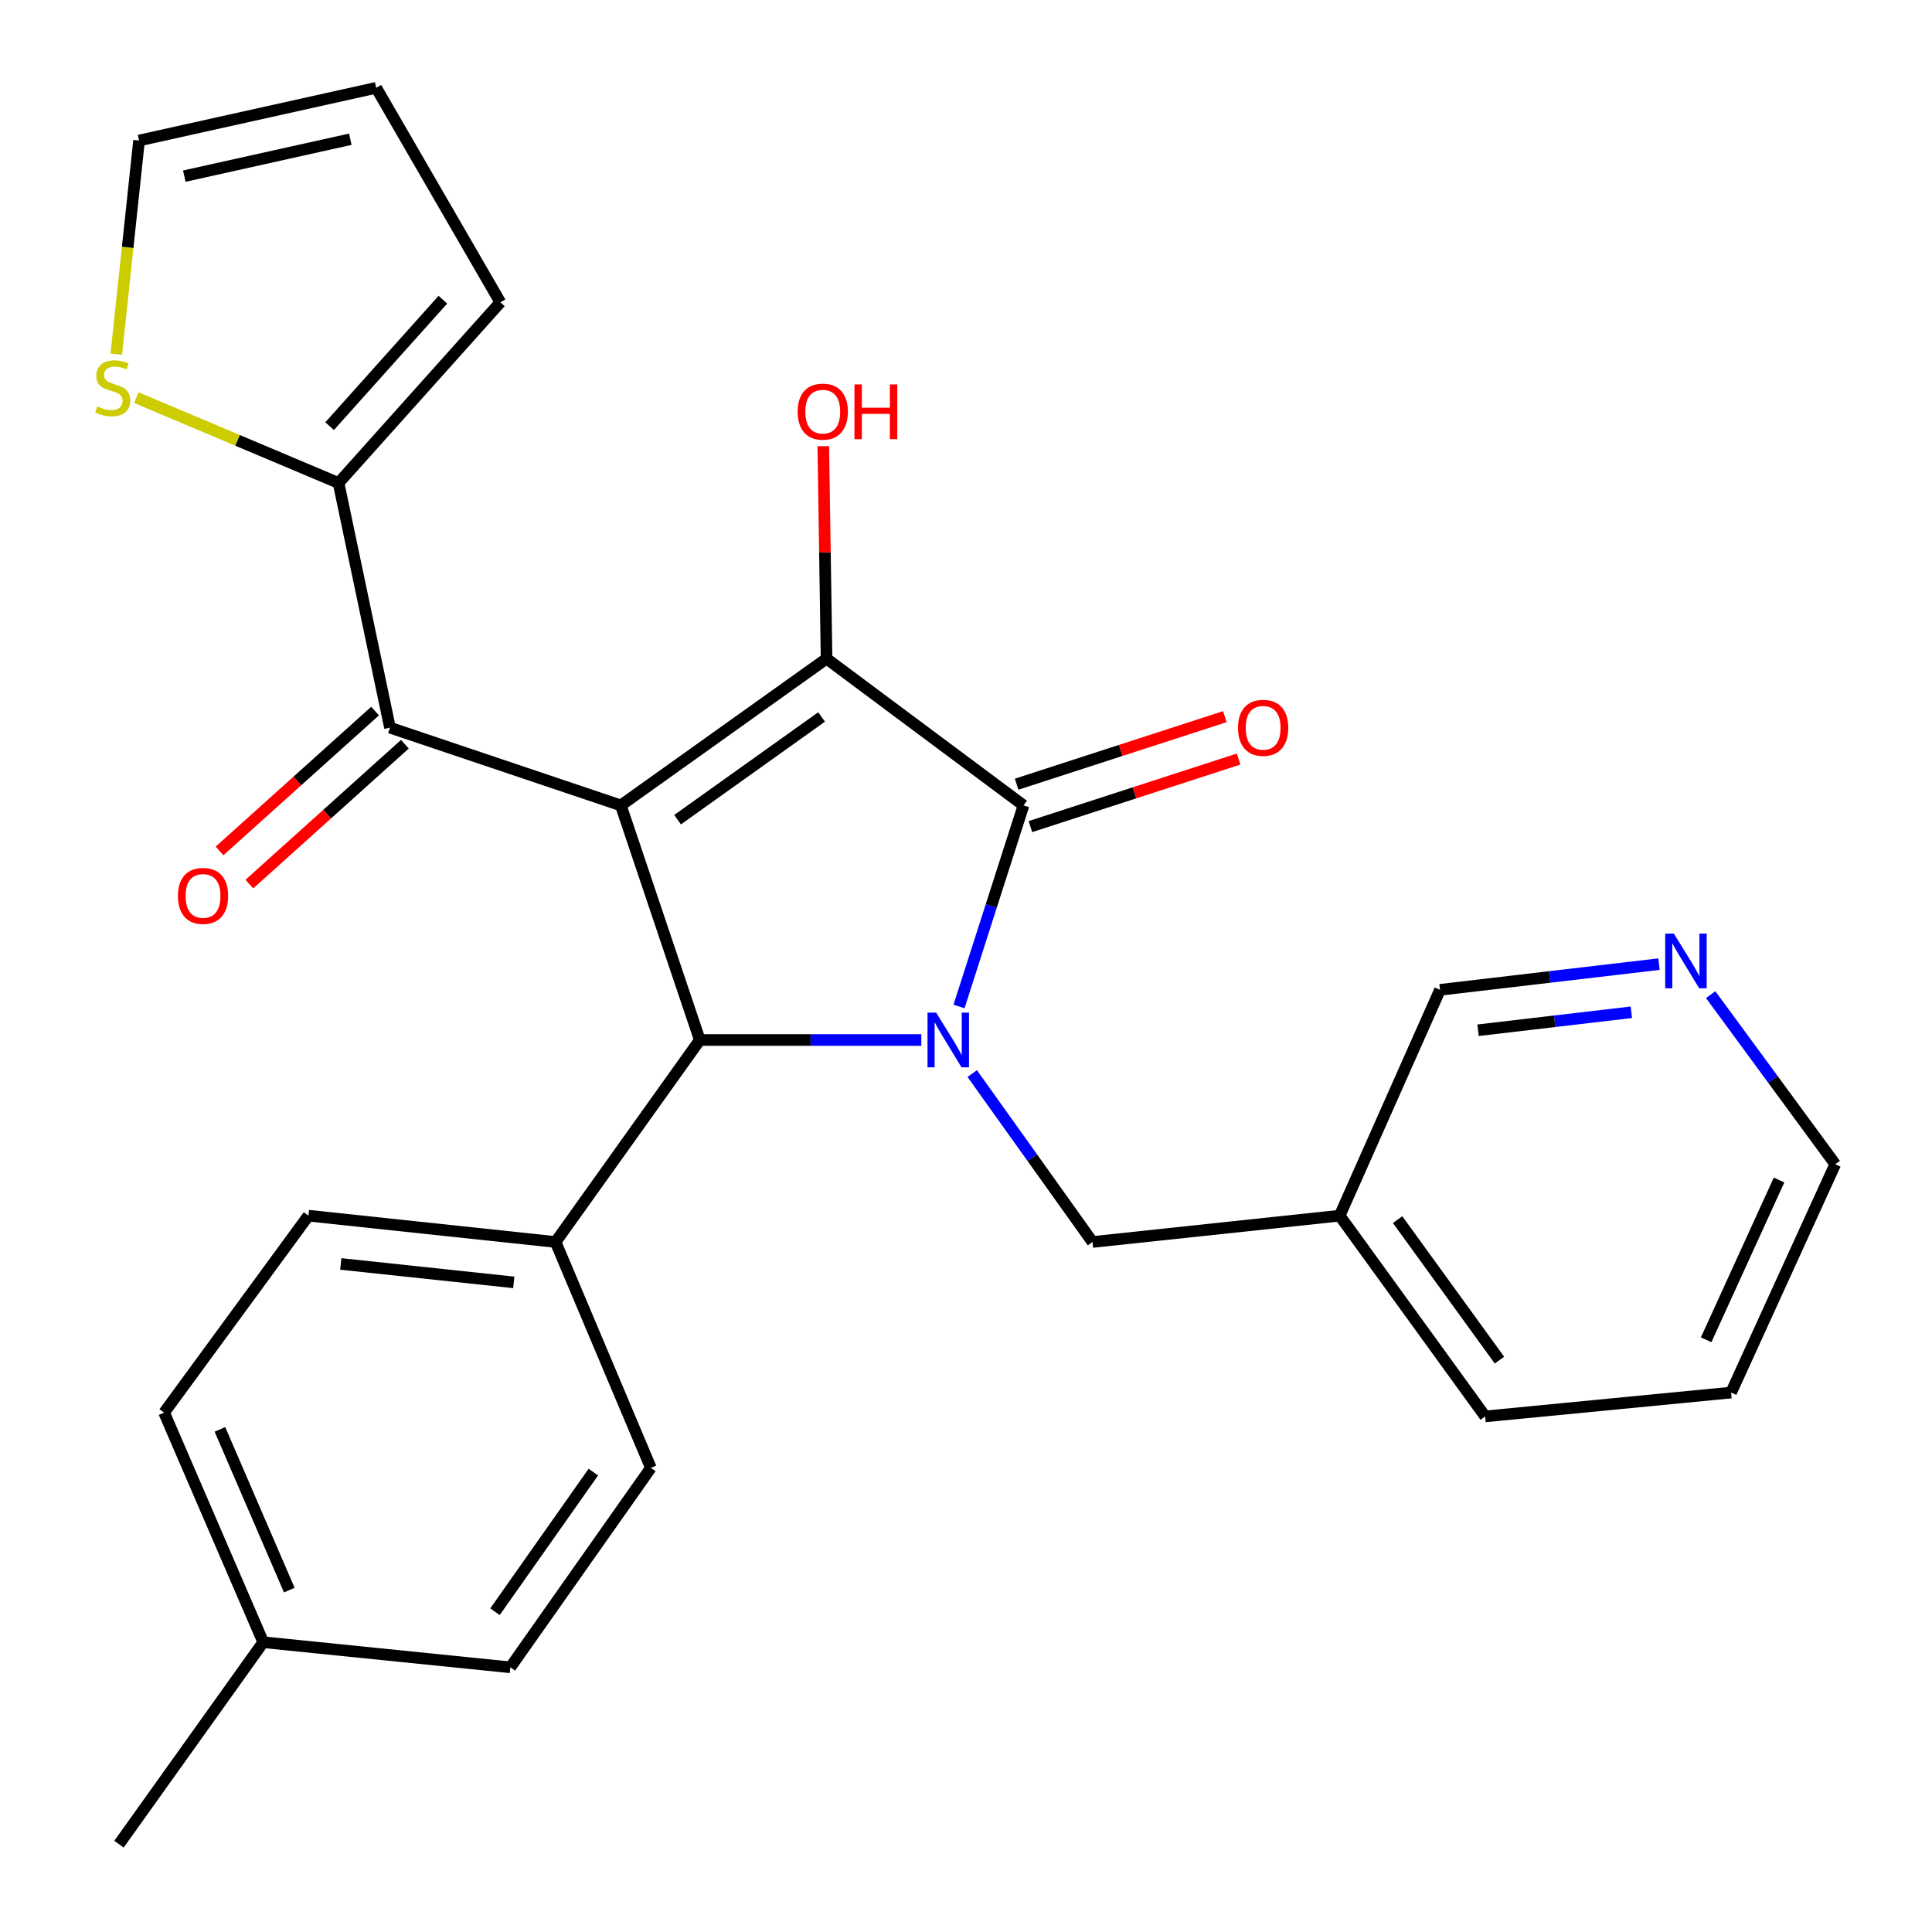 <?xml version='1.0' encoding='iso-8859-1'?>
<svg version='1.1' baseProfile='full'
              xmlns='http://www.w3.org/2000/svg'
                      xmlns:rdkit='http://www.rdkit.org/xml'
                      xmlns:xlink='http://www.w3.org/1999/xlink'
                  xml:space='preserve'
width='1000px' height='1000px' viewBox='0 0 1000 1000'>
<!-- END OF HEADER -->
<rect style='opacity:1.0;fill:#FFFFFF;stroke:none' width='1000' height='1000' x='0' y='0'> </rect>
<path class='bond-1' d='M 321.34,416.875 L 427.823,340.917' style='fill:none;fill-rule:evenodd;stroke:#000000;stroke-width:6px;stroke-linecap:butt;stroke-linejoin:miter;stroke-opacity:1' />
<path class='bond-1' d='M 350.713,424.268 L 425.251,371.097' style='fill:none;fill-rule:evenodd;stroke:#000000;stroke-width:6px;stroke-linecap:butt;stroke-linejoin:miter;stroke-opacity:1' />
<path class='bond-3' d='M 321.34,416.875 L 362.223,538.306' style='fill:none;fill-rule:evenodd;stroke:#000000;stroke-width:6px;stroke-linecap:butt;stroke-linejoin:miter;stroke-opacity:1' />
<path class='bond-4' d='M 321.34,416.875 L 201.845,376.633' style='fill:none;fill-rule:evenodd;stroke:#000000;stroke-width:6px;stroke-linecap:butt;stroke-linejoin:miter;stroke-opacity:1' />
<path class='bond-0' d='M 476.865,538.306 L 419.544,538.306' style='fill:none;fill-rule:evenodd;stroke:#0000FF;stroke-width:6px;stroke-linecap:butt;stroke-linejoin:miter;stroke-opacity:1' />
<path class='bond-0' d='M 419.544,538.306 L 362.223,538.306' style='fill:none;fill-rule:evenodd;stroke:#000000;stroke-width:6px;stroke-linecap:butt;stroke-linejoin:miter;stroke-opacity:1' />
<path class='bond-6' d='M 503.224,555.678 L 534.348,599.265' style='fill:none;fill-rule:evenodd;stroke:#0000FF;stroke-width:6px;stroke-linecap:butt;stroke-linejoin:miter;stroke-opacity:1' />
<path class='bond-6' d='M 534.348,599.265 L 565.471,642.853' style='fill:none;fill-rule:evenodd;stroke:#000000;stroke-width:6px;stroke-linecap:butt;stroke-linejoin:miter;stroke-opacity:1' />
<path class='bond-27' d='M 496.384,520.958 L 513.076,468.917' style='fill:none;fill-rule:evenodd;stroke:#0000FF;stroke-width:6px;stroke-linecap:butt;stroke-linejoin:miter;stroke-opacity:1' />
<path class='bond-27' d='M 513.076,468.917 L 529.767,416.875' style='fill:none;fill-rule:evenodd;stroke:#000000;stroke-width:6px;stroke-linecap:butt;stroke-linejoin:miter;stroke-opacity:1' />
<path class='bond-2' d='M 427.823,340.917 L 529.767,416.875' style='fill:none;fill-rule:evenodd;stroke:#000000;stroke-width:6px;stroke-linecap:butt;stroke-linejoin:miter;stroke-opacity:1' />
<path class='bond-13' d='M 427.823,340.917 L 426.98,285.931' style='fill:none;fill-rule:evenodd;stroke:#000000;stroke-width:6px;stroke-linecap:butt;stroke-linejoin:miter;stroke-opacity:1' />
<path class='bond-13' d='M 426.98,285.931 L 426.137,230.945' style='fill:none;fill-rule:evenodd;stroke:#FF0000;stroke-width:6px;stroke-linecap:butt;stroke-linejoin:miter;stroke-opacity:1' />
<path class='bond-9' d='M 533.328,427.85 L 587.215,410.367' style='fill:none;fill-rule:evenodd;stroke:#000000;stroke-width:6px;stroke-linecap:butt;stroke-linejoin:miter;stroke-opacity:1' />
<path class='bond-9' d='M 587.215,410.367 L 641.101,392.884' style='fill:none;fill-rule:evenodd;stroke:#FF0000;stroke-width:6px;stroke-linecap:butt;stroke-linejoin:miter;stroke-opacity:1' />
<path class='bond-9' d='M 526.207,405.9 L 580.093,388.417' style='fill:none;fill-rule:evenodd;stroke:#000000;stroke-width:6px;stroke-linecap:butt;stroke-linejoin:miter;stroke-opacity:1' />
<path class='bond-9' d='M 580.093,388.417 L 633.98,370.934' style='fill:none;fill-rule:evenodd;stroke:#FF0000;stroke-width:6px;stroke-linecap:butt;stroke-linejoin:miter;stroke-opacity:1' />
<path class='bond-8' d='M 362.223,538.306 L 287.559,642.853' style='fill:none;fill-rule:evenodd;stroke:#000000;stroke-width:6px;stroke-linecap:butt;stroke-linejoin:miter;stroke-opacity:1' />
<path class='bond-5' d='M 201.845,376.633 L 175.231,249.997' style='fill:none;fill-rule:evenodd;stroke:#000000;stroke-width:6px;stroke-linecap:butt;stroke-linejoin:miter;stroke-opacity:1' />
<path class='bond-10' d='M 194.13,368.054 L 153.88,404.251' style='fill:none;fill-rule:evenodd;stroke:#000000;stroke-width:6px;stroke-linecap:butt;stroke-linejoin:miter;stroke-opacity:1' />
<path class='bond-10' d='M 153.88,404.251 L 113.63,440.447' style='fill:none;fill-rule:evenodd;stroke:#FF0000;stroke-width:6px;stroke-linecap:butt;stroke-linejoin:miter;stroke-opacity:1' />
<path class='bond-10' d='M 209.56,385.212 L 169.31,421.409' style='fill:none;fill-rule:evenodd;stroke:#000000;stroke-width:6px;stroke-linecap:butt;stroke-linejoin:miter;stroke-opacity:1' />
<path class='bond-10' d='M 169.31,421.409 L 129.061,457.605' style='fill:none;fill-rule:evenodd;stroke:#FF0000;stroke-width:6px;stroke-linecap:butt;stroke-linejoin:miter;stroke-opacity:1' />
<path class='bond-7' d='M 175.231,249.997 L 122.91,227.911' style='fill:none;fill-rule:evenodd;stroke:#000000;stroke-width:6px;stroke-linecap:butt;stroke-linejoin:miter;stroke-opacity:1' />
<path class='bond-7' d='M 122.91,227.911 L 70.59,205.825' style='fill:none;fill-rule:evenodd;stroke:#CCCC00;stroke-width:6px;stroke-linecap:butt;stroke-linejoin:miter;stroke-opacity:1' />
<path class='bond-11' d='M 175.231,249.997 L 258.983,156.488' style='fill:none;fill-rule:evenodd;stroke:#000000;stroke-width:6px;stroke-linecap:butt;stroke-linejoin:miter;stroke-opacity:1' />
<path class='bond-11' d='M 170.604,220.575 L 229.231,155.119' style='fill:none;fill-rule:evenodd;stroke:#000000;stroke-width:6px;stroke-linecap:butt;stroke-linejoin:miter;stroke-opacity:1' />
<path class='bond-16' d='M 565.471,642.853 L 693.414,629.225' style='fill:none;fill-rule:evenodd;stroke:#000000;stroke-width:6px;stroke-linecap:butt;stroke-linejoin:miter;stroke-opacity:1' />
<path class='bond-12' d='M 60.187,183.317 L 66.082,128.026' style='fill:none;fill-rule:evenodd;stroke:#CCCC00;stroke-width:6px;stroke-linecap:butt;stroke-linejoin:miter;stroke-opacity:1' />
<path class='bond-12' d='M 66.082,128.026 L 71.978,72.736' style='fill:none;fill-rule:evenodd;stroke:#000000;stroke-width:6px;stroke-linecap:butt;stroke-linejoin:miter;stroke-opacity:1' />
<path class='bond-17' d='M 287.559,642.853 L 159.641,629.225' style='fill:none;fill-rule:evenodd;stroke:#000000;stroke-width:6px;stroke-linecap:butt;stroke-linejoin:miter;stroke-opacity:1' />
<path class='bond-17' d='M 265.927,663.755 L 176.385,654.216' style='fill:none;fill-rule:evenodd;stroke:#000000;stroke-width:6px;stroke-linecap:butt;stroke-linejoin:miter;stroke-opacity:1' />
<path class='bond-18' d='M 287.559,642.853 L 336.891,759.759' style='fill:none;fill-rule:evenodd;stroke:#000000;stroke-width:6px;stroke-linecap:butt;stroke-linejoin:miter;stroke-opacity:1' />
<path class='bond-15' d='M 258.983,156.488 L 194.717,45.455' style='fill:none;fill-rule:evenodd;stroke:#000000;stroke-width:6px;stroke-linecap:butt;stroke-linejoin:miter;stroke-opacity:1' />
<path class='bond-28' d='M 71.978,72.736 L 194.717,45.455' style='fill:none;fill-rule:evenodd;stroke:#000000;stroke-width:6px;stroke-linecap:butt;stroke-linejoin:miter;stroke-opacity:1' />
<path class='bond-28' d='M 95.396,91.17 L 181.313,72.073' style='fill:none;fill-rule:evenodd;stroke:#000000;stroke-width:6px;stroke-linecap:butt;stroke-linejoin:miter;stroke-opacity:1' />
<path class='bond-14' d='M 858.694,499.034 L 802.021,505.683' style='fill:none;fill-rule:evenodd;stroke:#0000FF;stroke-width:6px;stroke-linecap:butt;stroke-linejoin:miter;stroke-opacity:1' />
<path class='bond-14' d='M 802.021,505.683 L 745.348,512.333' style='fill:none;fill-rule:evenodd;stroke:#000000;stroke-width:6px;stroke-linecap:butt;stroke-linejoin:miter;stroke-opacity:1' />
<path class='bond-14' d='M 844.381,523.947 L 804.71,528.602' style='fill:none;fill-rule:evenodd;stroke:#0000FF;stroke-width:6px;stroke-linecap:butt;stroke-linejoin:miter;stroke-opacity:1' />
<path class='bond-14' d='M 804.71,528.602 L 765.039,533.257' style='fill:none;fill-rule:evenodd;stroke:#000000;stroke-width:6px;stroke-linecap:butt;stroke-linejoin:miter;stroke-opacity:1' />
<path class='bond-30' d='M 885.435,514.821 L 917.676,558.716' style='fill:none;fill-rule:evenodd;stroke:#0000FF;stroke-width:6px;stroke-linecap:butt;stroke-linejoin:miter;stroke-opacity:1' />
<path class='bond-30' d='M 917.676,558.716 L 949.917,602.611' style='fill:none;fill-rule:evenodd;stroke:#000000;stroke-width:6px;stroke-linecap:butt;stroke-linejoin:miter;stroke-opacity:1' />
<path class='bond-22' d='M 693.414,629.225 L 745.348,512.333' style='fill:none;fill-rule:evenodd;stroke:#000000;stroke-width:6px;stroke-linecap:butt;stroke-linejoin:miter;stroke-opacity:1' />
<path class='bond-24' d='M 693.414,629.225 L 768.732,733.131' style='fill:none;fill-rule:evenodd;stroke:#000000;stroke-width:6px;stroke-linecap:butt;stroke-linejoin:miter;stroke-opacity:1' />
<path class='bond-24' d='M 723.396,631.268 L 776.118,704.002' style='fill:none;fill-rule:evenodd;stroke:#000000;stroke-width:6px;stroke-linecap:butt;stroke-linejoin:miter;stroke-opacity:1' />
<path class='bond-20' d='M 159.641,629.225 L 84.952,731.17' style='fill:none;fill-rule:evenodd;stroke:#000000;stroke-width:6px;stroke-linecap:butt;stroke-linejoin:miter;stroke-opacity:1' />
<path class='bond-19' d='M 336.891,759.759 L 264.163,862.998' style='fill:none;fill-rule:evenodd;stroke:#000000;stroke-width:6px;stroke-linecap:butt;stroke-linejoin:miter;stroke-opacity:1' />
<path class='bond-19' d='M 307.116,761.955 L 256.207,834.222' style='fill:none;fill-rule:evenodd;stroke:#000000;stroke-width:6px;stroke-linecap:butt;stroke-linejoin:miter;stroke-opacity:1' />
<path class='bond-21' d='M 264.163,862.998 L 136.245,850.011' style='fill:none;fill-rule:evenodd;stroke:#000000;stroke-width:6px;stroke-linecap:butt;stroke-linejoin:miter;stroke-opacity:1' />
<path class='bond-29' d='M 84.952,731.17 L 136.245,850.011' style='fill:none;fill-rule:evenodd;stroke:#000000;stroke-width:6px;stroke-linecap:butt;stroke-linejoin:miter;stroke-opacity:1' />
<path class='bond-29' d='M 113.833,739.852 L 149.738,823.041' style='fill:none;fill-rule:evenodd;stroke:#000000;stroke-width:6px;stroke-linecap:butt;stroke-linejoin:miter;stroke-opacity:1' />
<path class='bond-25' d='M 136.245,850.011 L 61.581,954.545' style='fill:none;fill-rule:evenodd;stroke:#000000;stroke-width:6px;stroke-linecap:butt;stroke-linejoin:miter;stroke-opacity:1' />
<path class='bond-23' d='M 949.917,602.611 L 896.009,720.786' style='fill:none;fill-rule:evenodd;stroke:#000000;stroke-width:6px;stroke-linecap:butt;stroke-linejoin:miter;stroke-opacity:1' />
<path class='bond-23' d='M 920.836,610.76 L 883.1,693.482' style='fill:none;fill-rule:evenodd;stroke:#000000;stroke-width:6px;stroke-linecap:butt;stroke-linejoin:miter;stroke-opacity:1' />
<path class='bond-26' d='M 768.732,733.131 L 896.009,720.786' style='fill:none;fill-rule:evenodd;stroke:#000000;stroke-width:6px;stroke-linecap:butt;stroke-linejoin:miter;stroke-opacity:1' />
<path  class='atom-1' d='M 484.56 524.146
L 493.84 539.146
Q 494.76 540.626, 496.24 543.306
Q 497.72 545.986, 497.8 546.146
L 497.8 524.146
L 501.56 524.146
L 501.56 552.466
L 497.68 552.466
L 487.72 536.066
Q 486.56 534.146, 485.32 531.946
Q 484.12 529.746, 483.76 529.066
L 483.76 552.466
L 480.08 552.466
L 480.08 524.146
L 484.56 524.146
' fill='#0000FF'/>
<path  class='atom-8' d='M 50.338 210.373
Q 50.658 210.493, 51.978 211.053
Q 53.298 211.613, 54.738 211.973
Q 56.218 212.293, 57.658 212.293
Q 60.338 212.293, 61.898 211.013
Q 63.458 209.693, 63.458 207.413
Q 63.458 205.853, 62.658 204.893
Q 61.898 203.933, 60.698 203.413
Q 59.498 202.893, 57.498 202.293
Q 54.978 201.533, 53.458 200.813
Q 51.978 200.093, 50.898 198.573
Q 49.858 197.053, 49.858 194.493
Q 49.858 190.933, 52.258 188.733
Q 54.698 186.533, 59.498 186.533
Q 62.778 186.533, 66.498 188.093
L 65.578 191.173
Q 62.178 189.773, 59.618 189.773
Q 56.858 189.773, 55.338 190.933
Q 53.818 192.053, 53.858 194.013
Q 53.858 195.533, 54.618 196.453
Q 55.418 197.373, 56.538 197.893
Q 57.698 198.413, 59.618 199.013
Q 62.178 199.813, 63.698 200.613
Q 65.218 201.413, 66.298 203.053
Q 67.418 204.653, 67.418 207.413
Q 67.418 211.333, 64.778 213.453
Q 62.178 215.533, 57.818 215.533
Q 55.298 215.533, 53.378 214.973
Q 51.498 214.453, 49.258 213.533
L 50.338 210.373
' fill='#CCCC00'/>
<path  class='atom-10' d='M 640.801 376.713
Q 640.801 369.913, 644.161 366.113
Q 647.521 362.313, 653.801 362.313
Q 660.081 362.313, 663.441 366.113
Q 666.801 369.913, 666.801 376.713
Q 666.801 383.593, 663.401 387.513
Q 660.001 391.393, 653.801 391.393
Q 647.561 391.393, 644.161 387.513
Q 640.801 383.633, 640.801 376.713
M 653.801 388.193
Q 658.121 388.193, 660.441 385.313
Q 662.801 382.393, 662.801 376.713
Q 662.801 371.153, 660.441 368.353
Q 658.121 365.513, 653.801 365.513
Q 649.481 365.513, 647.121 368.313
Q 644.801 371.113, 644.801 376.713
Q 644.801 382.433, 647.121 385.313
Q 649.481 388.193, 653.801 388.193
' fill='#FF0000'/>
<path  class='atom-11' d='M 92.092 463.723
Q 92.092 456.923, 95.452 453.123
Q 98.812 449.323, 105.092 449.323
Q 111.372 449.323, 114.732 453.123
Q 118.092 456.923, 118.092 463.723
Q 118.092 470.603, 114.692 474.523
Q 111.292 478.403, 105.092 478.403
Q 98.852 478.403, 95.452 474.523
Q 92.092 470.643, 92.092 463.723
M 105.092 475.203
Q 109.412 475.203, 111.732 472.323
Q 114.092 469.403, 114.092 463.723
Q 114.092 458.163, 111.732 455.363
Q 109.412 452.523, 105.092 452.523
Q 100.772 452.523, 98.412 455.323
Q 96.092 458.123, 96.092 463.723
Q 96.092 469.443, 98.412 472.323
Q 100.772 475.203, 105.092 475.203
' fill='#FF0000'/>
<path  class='atom-14' d='M 412.861 213.066
Q 412.861 206.266, 416.221 202.466
Q 419.581 198.666, 425.861 198.666
Q 432.141 198.666, 435.501 202.466
Q 438.861 206.266, 438.861 213.066
Q 438.861 219.946, 435.461 223.866
Q 432.061 227.746, 425.861 227.746
Q 419.621 227.746, 416.221 223.866
Q 412.861 219.986, 412.861 213.066
M 425.861 224.546
Q 430.181 224.546, 432.501 221.666
Q 434.861 218.746, 434.861 213.066
Q 434.861 207.506, 432.501 204.706
Q 430.181 201.866, 425.861 201.866
Q 421.541 201.866, 419.181 204.666
Q 416.861 207.466, 416.861 213.066
Q 416.861 218.786, 419.181 221.666
Q 421.541 224.546, 425.861 224.546
' fill='#FF0000'/>
<path  class='atom-14' d='M 442.261 198.986
L 446.101 198.986
L 446.101 211.026
L 460.581 211.026
L 460.581 198.986
L 464.421 198.986
L 464.421 227.306
L 460.581 227.306
L 460.581 214.226
L 446.101 214.226
L 446.101 227.306
L 442.261 227.306
L 442.261 198.986
' fill='#FF0000'/>
<path  class='atom-15' d='M 866.378 483.238
L 875.658 498.238
Q 876.578 499.718, 878.058 502.398
Q 879.538 505.078, 879.618 505.238
L 879.618 483.238
L 883.378 483.238
L 883.378 511.558
L 879.498 511.558
L 869.538 495.158
Q 868.378 493.238, 867.138 491.038
Q 865.938 488.838, 865.578 488.158
L 865.578 511.558
L 861.898 511.558
L 861.898 483.238
L 866.378 483.238
' fill='#0000FF'/>
</svg>
